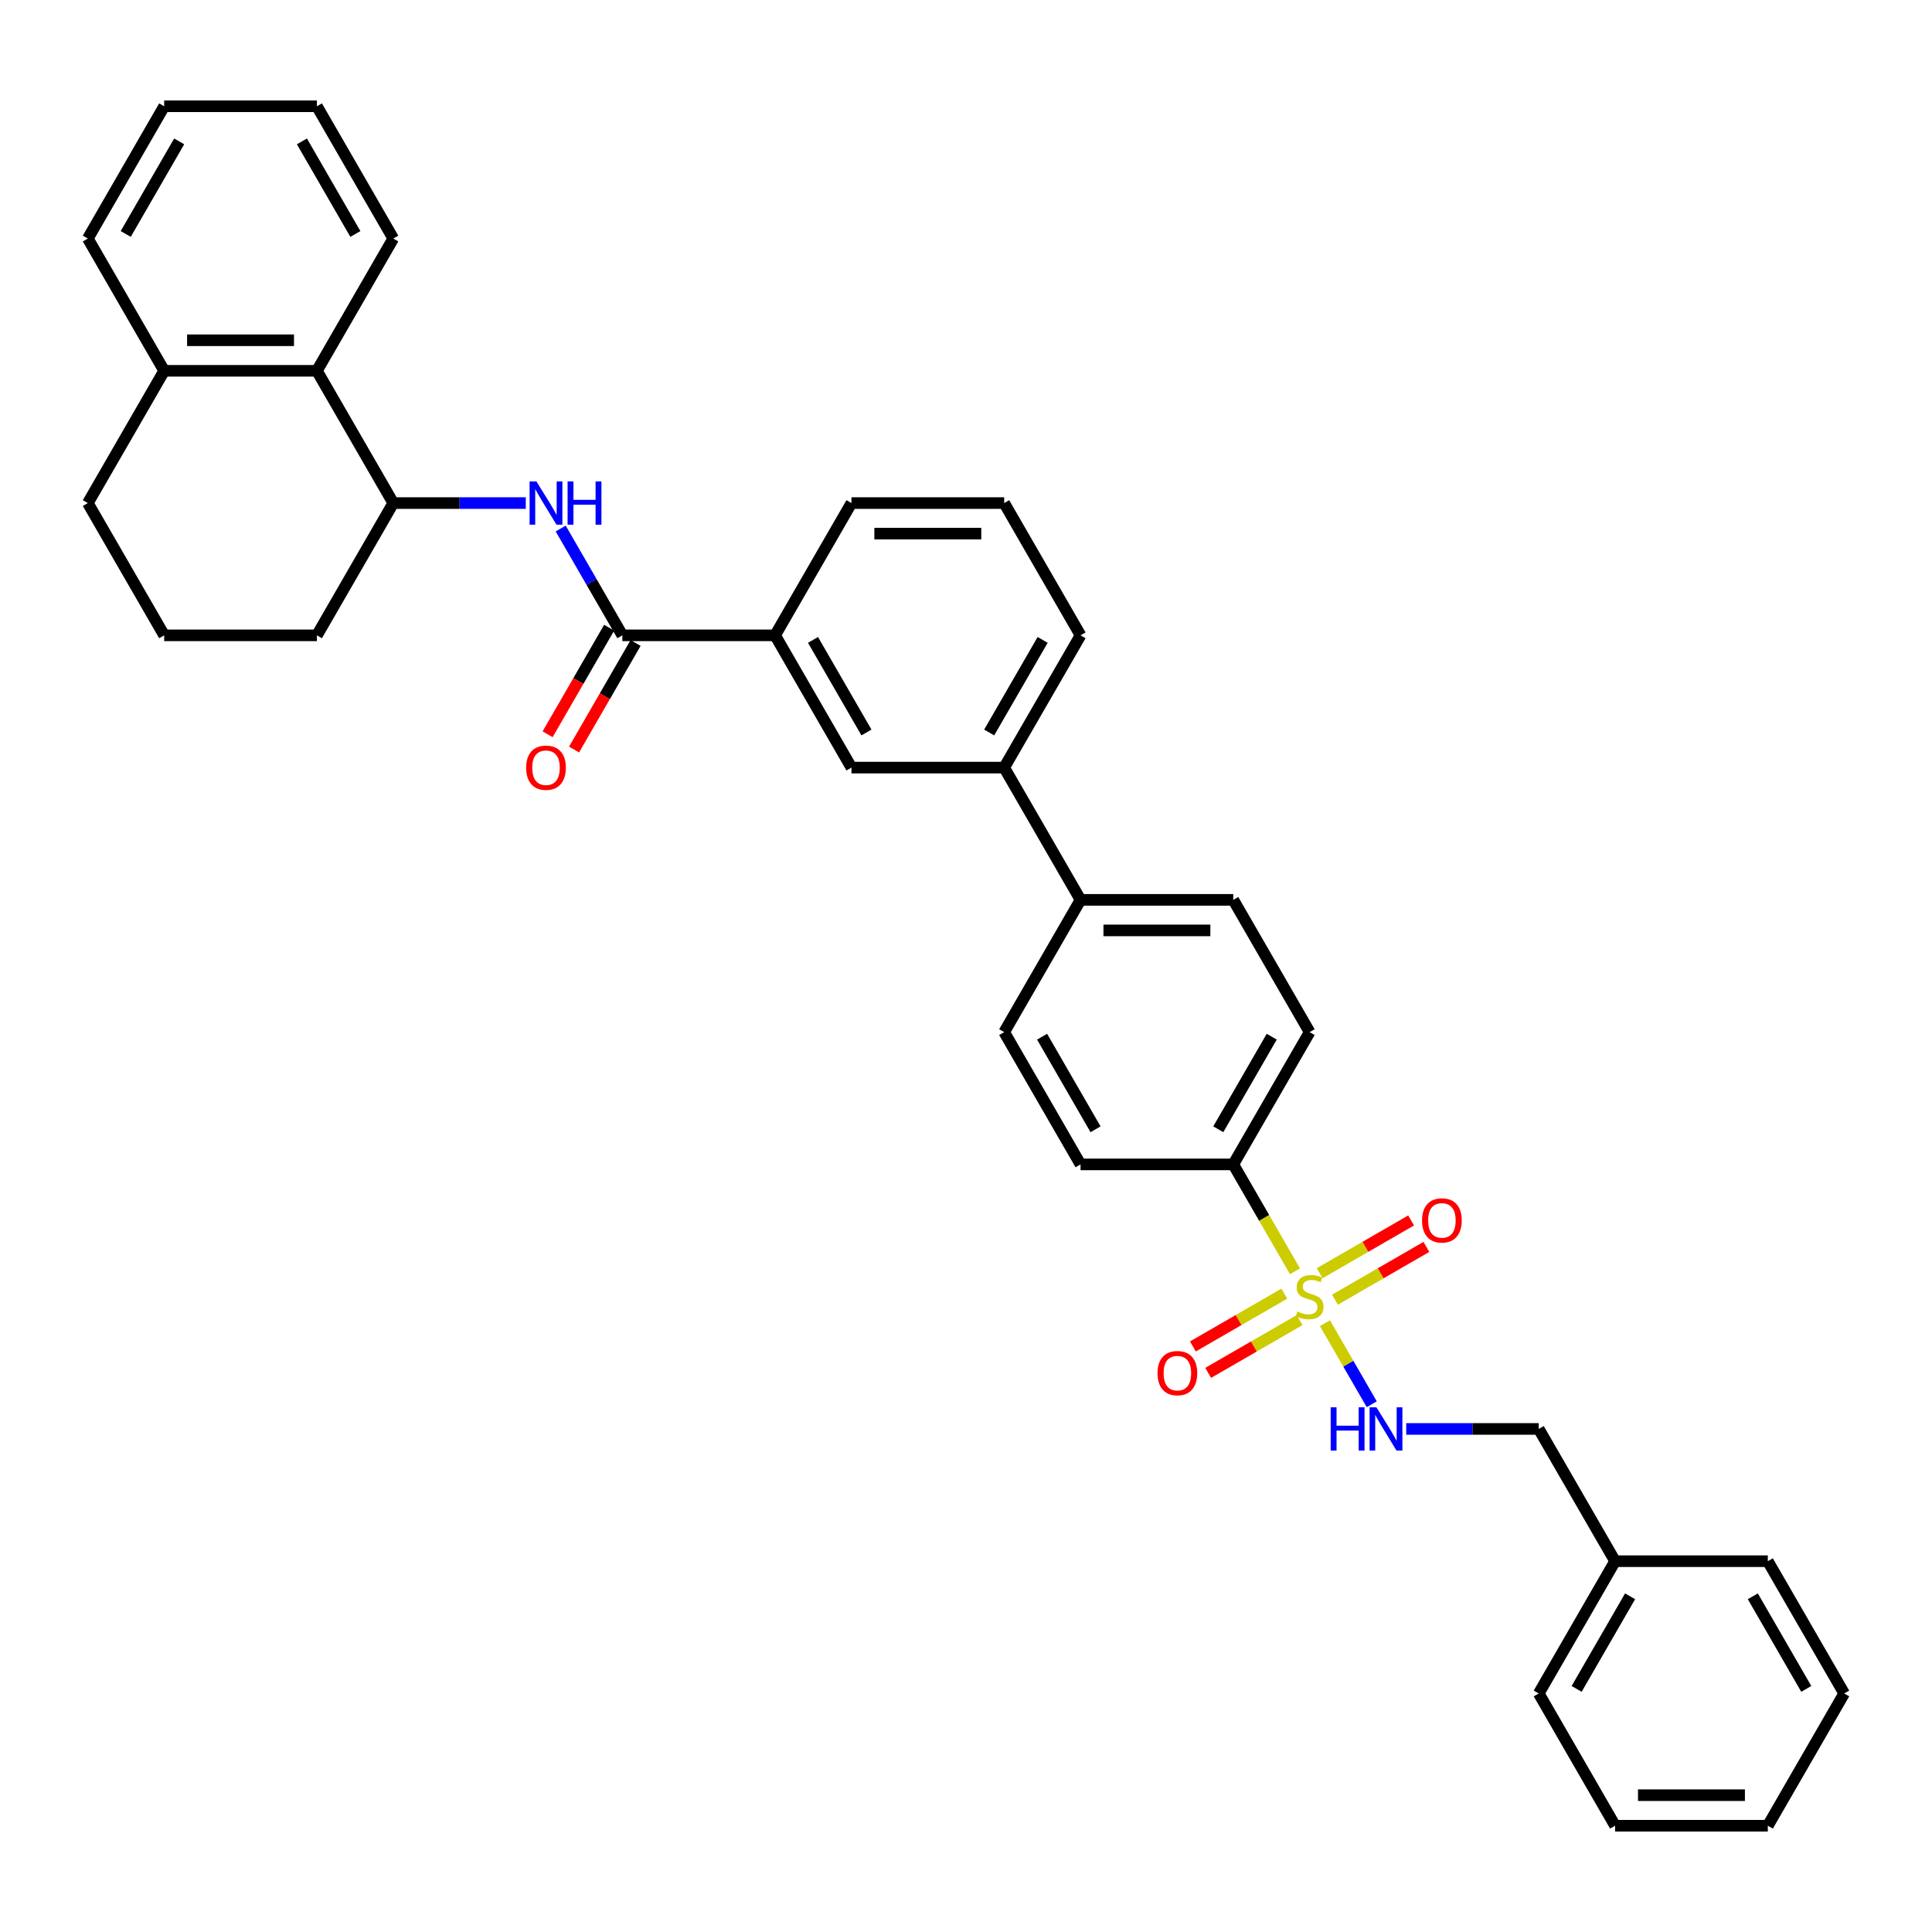 <?xml version='1.0' encoding='iso-8859-1'?>
<svg version='1.1' baseProfile='full'
              xmlns='http://www.w3.org/2000/svg'
                      xmlns:rdkit='http://www.rdkit.org/xml'
                      xmlns:xlink='http://www.w3.org/1999/xlink'
                  xml:space='preserve'
width='1000px' height='1000px' viewBox='0 0 1000 1000'>
<!-- END OF HEADER -->
<rect style='opacity:1.0;fill:#FFFFFF;stroke:none' width='1000' height='1000' x='0' y='0'> </rect>
<path class='bond-2' d='M 685.798,684.89 L 697.907,705.864' style='fill:none;fill-rule:evenodd;stroke:#CCCC00;stroke-width:6px;stroke-linecap:butt;stroke-linejoin:miter;stroke-opacity:1' />
<path class='bond-2' d='M 697.907,705.864 L 710.017,726.838' style='fill:none;fill-rule:evenodd;stroke:#0000FF;stroke-width:6px;stroke-linecap:butt;stroke-linejoin:miter;stroke-opacity:1' />
<path class='bond-4' d='M 670.28,658.013 L 654.31,630.352' style='fill:none;fill-rule:evenodd;stroke:#CCCC00;stroke-width:6px;stroke-linecap:butt;stroke-linejoin:miter;stroke-opacity:1' />
<path class='bond-4' d='M 654.31,630.352 L 638.34,602.691' style='fill:none;fill-rule:evenodd;stroke:#000000;stroke-width:6px;stroke-linecap:butt;stroke-linejoin:miter;stroke-opacity:1' />
<path class='bond-8' d='M 664.759,669.59 L 641.1,683.25' style='fill:none;fill-rule:evenodd;stroke:#CCCC00;stroke-width:6px;stroke-linecap:butt;stroke-linejoin:miter;stroke-opacity:1' />
<path class='bond-8' d='M 641.1,683.25 L 617.441,696.909' style='fill:none;fill-rule:evenodd;stroke:#FF0000;stroke-width:6px;stroke-linecap:butt;stroke-linejoin:miter;stroke-opacity:1' />
<path class='bond-8' d='M 672.664,683.282 L 649.005,696.942' style='fill:none;fill-rule:evenodd;stroke:#CCCC00;stroke-width:6px;stroke-linecap:butt;stroke-linejoin:miter;stroke-opacity:1' />
<path class='bond-8' d='M 649.005,696.942 L 625.346,710.601' style='fill:none;fill-rule:evenodd;stroke:#FF0000;stroke-width:6px;stroke-linecap:butt;stroke-linejoin:miter;stroke-opacity:1' />
<path class='bond-9' d='M 690.972,672.712 L 714.631,659.053' style='fill:none;fill-rule:evenodd;stroke:#CCCC00;stroke-width:6px;stroke-linecap:butt;stroke-linejoin:miter;stroke-opacity:1' />
<path class='bond-9' d='M 714.631,659.053 L 738.29,645.393' style='fill:none;fill-rule:evenodd;stroke:#FF0000;stroke-width:6px;stroke-linecap:butt;stroke-linejoin:miter;stroke-opacity:1' />
<path class='bond-9' d='M 683.067,659.02 L 706.726,645.361' style='fill:none;fill-rule:evenodd;stroke:#CCCC00;stroke-width:6px;stroke-linecap:butt;stroke-linejoin:miter;stroke-opacity:1' />
<path class='bond-9' d='M 706.726,645.361 L 730.385,631.701' style='fill:none;fill-rule:evenodd;stroke:#FF0000;stroke-width:6px;stroke-linecap:butt;stroke-linejoin:miter;stroke-opacity:1' />
<path class='bond-0' d='M 322.134,328.849 L 401.186,328.849' style='fill:none;fill-rule:evenodd;stroke:#000000;stroke-width:6px;stroke-linecap:butt;stroke-linejoin:miter;stroke-opacity:1' />
<path class='bond-1' d='M 322.134,328.849 L 306.173,301.203' style='fill:none;fill-rule:evenodd;stroke:#000000;stroke-width:6px;stroke-linecap:butt;stroke-linejoin:miter;stroke-opacity:1' />
<path class='bond-1' d='M 306.173,301.203 L 290.212,273.558' style='fill:none;fill-rule:evenodd;stroke:#0000FF;stroke-width:6px;stroke-linecap:butt;stroke-linejoin:miter;stroke-opacity:1' />
<path class='bond-12' d='M 315.288,324.896 L 299.364,352.478' style='fill:none;fill-rule:evenodd;stroke:#000000;stroke-width:6px;stroke-linecap:butt;stroke-linejoin:miter;stroke-opacity:1' />
<path class='bond-12' d='M 299.364,352.478 L 283.439,380.06' style='fill:none;fill-rule:evenodd;stroke:#FF0000;stroke-width:6px;stroke-linecap:butt;stroke-linejoin:miter;stroke-opacity:1' />
<path class='bond-12' d='M 328.98,332.801 L 313.056,360.383' style='fill:none;fill-rule:evenodd;stroke:#000000;stroke-width:6px;stroke-linecap:butt;stroke-linejoin:miter;stroke-opacity:1' />
<path class='bond-12' d='M 313.056,360.383 L 297.131,387.965' style='fill:none;fill-rule:evenodd;stroke:#FF0000;stroke-width:6px;stroke-linecap:butt;stroke-linejoin:miter;stroke-opacity:1' />
<path class='bond-3' d='M 272.142,260.388 L 237.85,260.388' style='fill:none;fill-rule:evenodd;stroke:#0000FF;stroke-width:6px;stroke-linecap:butt;stroke-linejoin:miter;stroke-opacity:1' />
<path class='bond-3' d='M 237.85,260.388 L 203.557,260.388' style='fill:none;fill-rule:evenodd;stroke:#000000;stroke-width:6px;stroke-linecap:butt;stroke-linejoin:miter;stroke-opacity:1' />
<path class='bond-18' d='M 727.858,739.612 L 762.15,739.612' style='fill:none;fill-rule:evenodd;stroke:#0000FF;stroke-width:6px;stroke-linecap:butt;stroke-linejoin:miter;stroke-opacity:1' />
<path class='bond-18' d='M 762.15,739.612 L 796.443,739.612' style='fill:none;fill-rule:evenodd;stroke:#000000;stroke-width:6px;stroke-linecap:butt;stroke-linejoin:miter;stroke-opacity:1' />
<path class='bond-6' d='M 203.557,260.388 L 164.032,191.928' style='fill:none;fill-rule:evenodd;stroke:#000000;stroke-width:6px;stroke-linecap:butt;stroke-linejoin:miter;stroke-opacity:1' />
<path class='bond-20' d='M 203.557,260.388 L 164.032,328.849' style='fill:none;fill-rule:evenodd;stroke:#000000;stroke-width:6px;stroke-linecap:butt;stroke-linejoin:miter;stroke-opacity:1' />
<path class='bond-14' d='M 638.34,602.691 L 677.866,534.23' style='fill:none;fill-rule:evenodd;stroke:#000000;stroke-width:6px;stroke-linecap:butt;stroke-linejoin:miter;stroke-opacity:1' />
<path class='bond-14' d='M 630.577,584.517 L 658.245,536.594' style='fill:none;fill-rule:evenodd;stroke:#000000;stroke-width:6px;stroke-linecap:butt;stroke-linejoin:miter;stroke-opacity:1' />
<path class='bond-15' d='M 638.34,602.691 L 559.289,602.691' style='fill:none;fill-rule:evenodd;stroke:#000000;stroke-width:6px;stroke-linecap:butt;stroke-linejoin:miter;stroke-opacity:1' />
<path class='bond-5' d='M 401.186,328.849 L 440.711,397.309' style='fill:none;fill-rule:evenodd;stroke:#000000;stroke-width:6px;stroke-linecap:butt;stroke-linejoin:miter;stroke-opacity:1' />
<path class='bond-5' d='M 420.807,331.213 L 448.475,379.135' style='fill:none;fill-rule:evenodd;stroke:#000000;stroke-width:6px;stroke-linecap:butt;stroke-linejoin:miter;stroke-opacity:1' />
<path class='bond-37' d='M 401.186,328.849 L 440.711,260.388' style='fill:none;fill-rule:evenodd;stroke:#000000;stroke-width:6px;stroke-linecap:butt;stroke-linejoin:miter;stroke-opacity:1' />
<path class='bond-13' d='M 164.032,191.928 L 84.98,191.928' style='fill:none;fill-rule:evenodd;stroke:#000000;stroke-width:6px;stroke-linecap:butt;stroke-linejoin:miter;stroke-opacity:1' />
<path class='bond-13' d='M 152.174,176.117 L 96.838,176.117' style='fill:none;fill-rule:evenodd;stroke:#000000;stroke-width:6px;stroke-linecap:butt;stroke-linejoin:miter;stroke-opacity:1' />
<path class='bond-25' d='M 164.032,191.928 L 203.557,123.467' style='fill:none;fill-rule:evenodd;stroke:#000000;stroke-width:6px;stroke-linecap:butt;stroke-linejoin:miter;stroke-opacity:1' />
<path class='bond-7' d='M 440.711,397.309 L 519.763,397.309' style='fill:none;fill-rule:evenodd;stroke:#000000;stroke-width:6px;stroke-linecap:butt;stroke-linejoin:miter;stroke-opacity:1' />
<path class='bond-10' d='M 519.763,397.309 L 559.289,465.77' style='fill:none;fill-rule:evenodd;stroke:#000000;stroke-width:6px;stroke-linecap:butt;stroke-linejoin:miter;stroke-opacity:1' />
<path class='bond-22' d='M 519.763,397.309 L 559.289,328.849' style='fill:none;fill-rule:evenodd;stroke:#000000;stroke-width:6px;stroke-linecap:butt;stroke-linejoin:miter;stroke-opacity:1' />
<path class='bond-22' d='M 512,379.135 L 539.668,331.213' style='fill:none;fill-rule:evenodd;stroke:#000000;stroke-width:6px;stroke-linecap:butt;stroke-linejoin:miter;stroke-opacity:1' />
<path class='bond-11' d='M 559.289,465.77 L 519.763,534.23' style='fill:none;fill-rule:evenodd;stroke:#000000;stroke-width:6px;stroke-linecap:butt;stroke-linejoin:miter;stroke-opacity:1' />
<path class='bond-35' d='M 559.289,465.77 L 638.34,465.77' style='fill:none;fill-rule:evenodd;stroke:#000000;stroke-width:6px;stroke-linecap:butt;stroke-linejoin:miter;stroke-opacity:1' />
<path class='bond-35' d='M 571.146,481.58 L 626.482,481.58' style='fill:none;fill-rule:evenodd;stroke:#000000;stroke-width:6px;stroke-linecap:butt;stroke-linejoin:miter;stroke-opacity:1' />
<path class='bond-27' d='M 84.98,191.928 L 45.455,123.467' style='fill:none;fill-rule:evenodd;stroke:#000000;stroke-width:6px;stroke-linecap:butt;stroke-linejoin:miter;stroke-opacity:1' />
<path class='bond-38' d='M 84.98,191.928 L 45.455,260.388' style='fill:none;fill-rule:evenodd;stroke:#000000;stroke-width:6px;stroke-linecap:butt;stroke-linejoin:miter;stroke-opacity:1' />
<path class='bond-17' d='M 677.866,534.23 L 638.34,465.77' style='fill:none;fill-rule:evenodd;stroke:#000000;stroke-width:6px;stroke-linecap:butt;stroke-linejoin:miter;stroke-opacity:1' />
<path class='bond-16' d='M 559.289,602.691 L 519.763,534.23' style='fill:none;fill-rule:evenodd;stroke:#000000;stroke-width:6px;stroke-linecap:butt;stroke-linejoin:miter;stroke-opacity:1' />
<path class='bond-16' d='M 567.052,584.517 L 539.384,536.594' style='fill:none;fill-rule:evenodd;stroke:#000000;stroke-width:6px;stroke-linecap:butt;stroke-linejoin:miter;stroke-opacity:1' />
<path class='bond-19' d='M 796.443,739.612 L 835.968,808.072' style='fill:none;fill-rule:evenodd;stroke:#000000;stroke-width:6px;stroke-linecap:butt;stroke-linejoin:miter;stroke-opacity:1' />
<path class='bond-28' d='M 835.968,808.072 L 796.443,876.533' style='fill:none;fill-rule:evenodd;stroke:#000000;stroke-width:6px;stroke-linecap:butt;stroke-linejoin:miter;stroke-opacity:1' />
<path class='bond-28' d='M 843.732,826.246 L 816.064,874.169' style='fill:none;fill-rule:evenodd;stroke:#000000;stroke-width:6px;stroke-linecap:butt;stroke-linejoin:miter;stroke-opacity:1' />
<path class='bond-29' d='M 835.968,808.072 L 915.02,808.072' style='fill:none;fill-rule:evenodd;stroke:#000000;stroke-width:6px;stroke-linecap:butt;stroke-linejoin:miter;stroke-opacity:1' />
<path class='bond-24' d='M 164.032,328.849 L 84.98,328.849' style='fill:none;fill-rule:evenodd;stroke:#000000;stroke-width:6px;stroke-linecap:butt;stroke-linejoin:miter;stroke-opacity:1' />
<path class='bond-21' d='M 440.711,260.388 L 519.763,260.388' style='fill:none;fill-rule:evenodd;stroke:#000000;stroke-width:6px;stroke-linecap:butt;stroke-linejoin:miter;stroke-opacity:1' />
<path class='bond-21' d='M 452.569,276.199 L 507.905,276.199' style='fill:none;fill-rule:evenodd;stroke:#000000;stroke-width:6px;stroke-linecap:butt;stroke-linejoin:miter;stroke-opacity:1' />
<path class='bond-23' d='M 559.289,328.849 L 519.763,260.388' style='fill:none;fill-rule:evenodd;stroke:#000000;stroke-width:6px;stroke-linecap:butt;stroke-linejoin:miter;stroke-opacity:1' />
<path class='bond-26' d='M 84.98,328.849 L 45.455,260.388' style='fill:none;fill-rule:evenodd;stroke:#000000;stroke-width:6px;stroke-linecap:butt;stroke-linejoin:miter;stroke-opacity:1' />
<path class='bond-30' d='M 203.557,123.467 L 164.032,55.007' style='fill:none;fill-rule:evenodd;stroke:#000000;stroke-width:6px;stroke-linecap:butt;stroke-linejoin:miter;stroke-opacity:1' />
<path class='bond-30' d='M 183.936,121.103 L 156.268,73.181' style='fill:none;fill-rule:evenodd;stroke:#000000;stroke-width:6px;stroke-linecap:butt;stroke-linejoin:miter;stroke-opacity:1' />
<path class='bond-39' d='M 45.455,123.467 L 84.98,55.007' style='fill:none;fill-rule:evenodd;stroke:#000000;stroke-width:6px;stroke-linecap:butt;stroke-linejoin:miter;stroke-opacity:1' />
<path class='bond-39' d='M 65.076,121.103 L 92.743,73.181' style='fill:none;fill-rule:evenodd;stroke:#000000;stroke-width:6px;stroke-linecap:butt;stroke-linejoin:miter;stroke-opacity:1' />
<path class='bond-33' d='M 796.443,876.533 L 835.968,944.993' style='fill:none;fill-rule:evenodd;stroke:#000000;stroke-width:6px;stroke-linecap:butt;stroke-linejoin:miter;stroke-opacity:1' />
<path class='bond-32' d='M 915.02,808.072 L 954.545,876.533' style='fill:none;fill-rule:evenodd;stroke:#000000;stroke-width:6px;stroke-linecap:butt;stroke-linejoin:miter;stroke-opacity:1' />
<path class='bond-32' d='M 907.257,826.246 L 934.924,874.169' style='fill:none;fill-rule:evenodd;stroke:#000000;stroke-width:6px;stroke-linecap:butt;stroke-linejoin:miter;stroke-opacity:1' />
<path class='bond-31' d='M 164.032,55.007 L 84.98,55.007' style='fill:none;fill-rule:evenodd;stroke:#000000;stroke-width:6px;stroke-linecap:butt;stroke-linejoin:miter;stroke-opacity:1' />
<path class='bond-34' d='M 954.545,876.533 L 915.02,944.993' style='fill:none;fill-rule:evenodd;stroke:#000000;stroke-width:6px;stroke-linecap:butt;stroke-linejoin:miter;stroke-opacity:1' />
<path class='bond-36' d='M 835.968,944.993 L 915.02,944.993' style='fill:none;fill-rule:evenodd;stroke:#000000;stroke-width:6px;stroke-linecap:butt;stroke-linejoin:miter;stroke-opacity:1' />
<path class='bond-36' d='M 847.826,929.183 L 903.162,929.183' style='fill:none;fill-rule:evenodd;stroke:#000000;stroke-width:6px;stroke-linecap:butt;stroke-linejoin:miter;stroke-opacity:1' />
<path  class='atom-0' d='M 671.542 678.835
Q 671.794 678.93, 672.838 679.373
Q 673.881 679.815, 675.02 680.1
Q 676.19 680.353, 677.328 680.353
Q 679.447 680.353, 680.68 679.341
Q 681.913 678.298, 681.913 676.495
Q 681.913 675.262, 681.281 674.503
Q 680.68 673.744, 679.731 673.333
Q 678.783 672.922, 677.202 672.448
Q 675.209 671.847, 674.008 671.278
Q 672.838 670.709, 671.984 669.507
Q 671.162 668.305, 671.162 666.282
Q 671.162 663.467, 673.059 661.728
Q 674.988 659.989, 678.783 659.989
Q 681.375 659.989, 684.316 661.222
L 683.589 663.657
Q 680.901 662.55, 678.877 662.55
Q 676.696 662.55, 675.494 663.467
Q 674.292 664.353, 674.324 665.902
Q 674.324 667.104, 674.925 667.831
Q 675.557 668.558, 676.443 668.969
Q 677.36 669.381, 678.877 669.855
Q 680.901 670.487, 682.103 671.12
Q 683.304 671.752, 684.158 673.048
Q 685.043 674.313, 685.043 676.495
Q 685.043 679.594, 682.957 681.27
Q 680.901 682.914, 677.455 682.914
Q 675.462 682.914, 673.945 682.471
Q 672.458 682.06, 670.688 681.333
L 671.542 678.835
' fill='#CCCC00'/>
<path  class='atom-2' d='M 277.66 249.195
L 284.996 261.052
Q 285.723 262.222, 286.893 264.341
Q 288.063 266.459, 288.126 266.586
L 288.126 249.195
L 291.099 249.195
L 291.099 271.582
L 288.032 271.582
L 280.158 258.617
Q 279.241 257.1, 278.261 255.361
Q 277.312 253.621, 277.028 253.084
L 277.028 271.582
L 274.119 271.582
L 274.119 249.195
L 277.66 249.195
' fill='#0000FF'/>
<path  class='atom-2' d='M 293.787 249.195
L 296.822 249.195
L 296.822 258.712
L 308.269 258.712
L 308.269 249.195
L 311.304 249.195
L 311.304 271.582
L 308.269 271.582
L 308.269 261.242
L 296.822 261.242
L 296.822 271.582
L 293.787 271.582
L 293.787 249.195
' fill='#0000FF'/>
<path  class='atom-3' d='M 688.759 728.418
L 691.794 728.418
L 691.794 737.936
L 703.241 737.936
L 703.241 728.418
L 706.277 728.418
L 706.277 750.805
L 703.241 750.805
L 703.241 740.466
L 691.794 740.466
L 691.794 750.805
L 688.759 750.805
L 688.759 728.418
' fill='#0000FF'/>
<path  class='atom-3' d='M 712.443 728.418
L 719.779 740.276
Q 720.506 741.446, 721.676 743.564
Q 722.846 745.683, 722.909 745.809
L 722.909 728.418
L 725.881 728.418
L 725.881 750.805
L 722.814 750.805
L 714.941 737.841
Q 714.024 736.323, 713.043 734.584
Q 712.095 732.845, 711.81 732.307
L 711.81 750.805
L 708.901 750.805
L 708.901 728.418
L 712.443 728.418
' fill='#0000FF'/>
<path  class='atom-9' d='M 599.128 710.74
Q 599.128 705.365, 601.785 702.361
Q 604.441 699.357, 609.405 699.357
Q 614.37 699.357, 617.026 702.361
Q 619.682 705.365, 619.682 710.74
Q 619.682 716.179, 616.994 719.278
Q 614.306 722.345, 609.405 722.345
Q 604.472 722.345, 601.785 719.278
Q 599.128 716.211, 599.128 710.74
M 609.405 719.815
Q 612.82 719.815, 614.654 717.539
Q 616.52 715.23, 616.52 710.74
Q 616.52 706.345, 614.654 704.132
Q 612.82 701.886, 609.405 701.886
Q 605.99 701.886, 604.124 704.1
Q 602.29 706.313, 602.29 710.74
Q 602.29 715.262, 604.124 717.539
Q 605.99 719.815, 609.405 719.815
' fill='#FF0000'/>
<path  class='atom-10' d='M 736.049 631.689
Q 736.049 626.313, 738.706 623.309
Q 741.362 620.305, 746.326 620.305
Q 751.291 620.305, 753.947 623.309
Q 756.603 626.313, 756.603 631.689
Q 756.603 637.128, 753.915 640.226
Q 751.227 643.294, 746.326 643.294
Q 741.393 643.294, 738.706 640.226
Q 736.049 637.159, 736.049 631.689
M 746.326 640.764
Q 749.741 640.764, 751.575 638.487
Q 753.441 636.179, 753.441 631.689
Q 753.441 627.294, 751.575 625.08
Q 749.741 622.835, 746.326 622.835
Q 742.911 622.835, 741.045 625.048
Q 739.211 627.262, 739.211 631.689
Q 739.211 636.211, 741.045 638.487
Q 742.911 640.764, 746.326 640.764
' fill='#FF0000'/>
<path  class='atom-13' d='M 272.332 397.372
Q 272.332 391.997, 274.988 388.993
Q 277.644 385.989, 282.609 385.989
Q 287.573 385.989, 290.229 388.993
Q 292.885 391.997, 292.885 397.372
Q 292.885 402.811, 290.198 405.91
Q 287.51 408.977, 282.609 408.977
Q 277.676 408.977, 274.988 405.91
Q 272.332 402.843, 272.332 397.372
M 282.609 406.448
Q 286.024 406.448, 287.858 404.171
Q 289.723 401.863, 289.723 397.372
Q 289.723 392.977, 287.858 390.764
Q 286.024 388.519, 282.609 388.519
Q 279.194 388.519, 277.328 390.732
Q 275.494 392.946, 275.494 397.372
Q 275.494 401.894, 277.328 404.171
Q 279.194 406.448, 282.609 406.448
' fill='#FF0000'/>
</svg>
